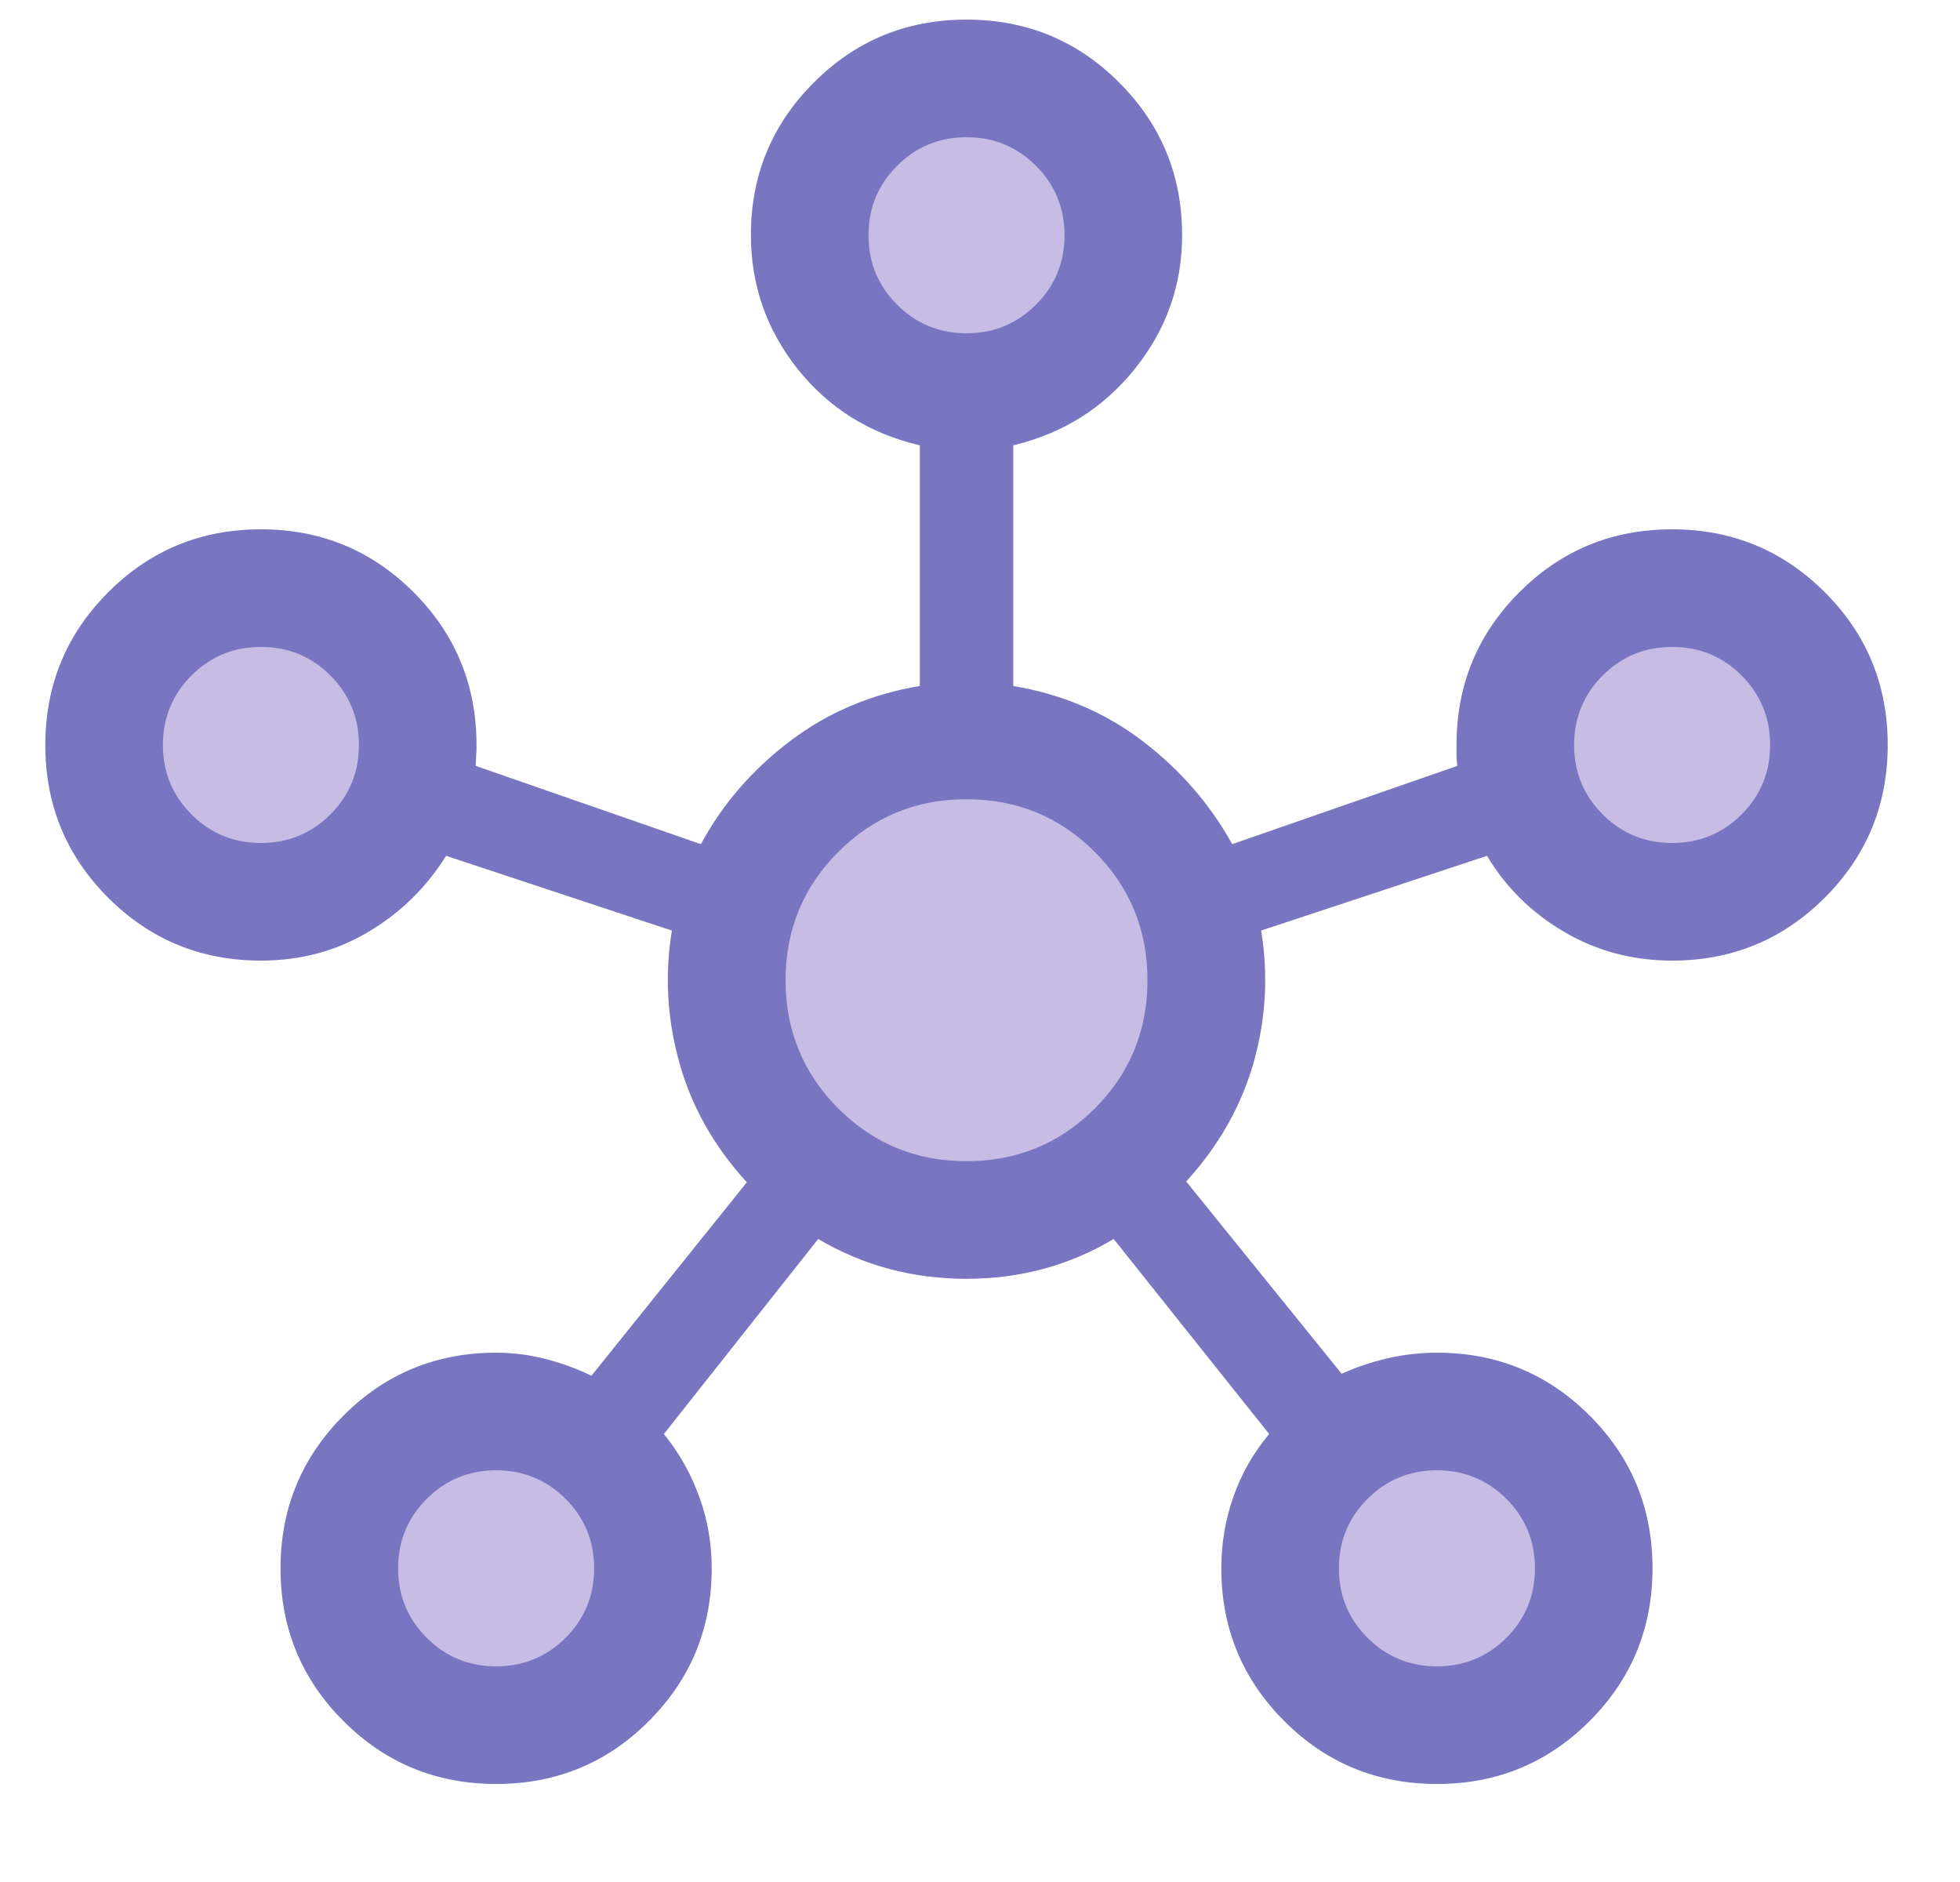 <svg width="25" height="24" viewBox="0 0 25 24" fill="none" xmlns="http://www.w3.org/2000/svg">
<g clip-path="url(#clip0_7206_1732)">
<circle cx="12.5" cy="12.5" r="3.5" fill="#C7BCE4"/>
<circle cx="21" cy="9" r="2" fill="#C7BCE4"/>
<circle cx="18" cy="20" r="2" fill="#C7BCE4"/>
<circle cx="6" cy="20" r="2" fill="#C7BCE4"/>
<circle cx="3" cy="9" r="2" fill="#C7BCE4"/>
<circle cx="12" cy="3" r="2" fill="#C7BCE4"/>
<path d="M6.329 22.75C5.566 22.75 4.916 22.483 4.381 21.948C3.846 21.414 3.578 20.765 3.578 20.001C3.578 19.238 3.846 18.588 4.38 18.053C4.915 17.518 5.564 17.25 6.328 17.25C6.542 17.25 6.753 17.277 6.959 17.33C7.165 17.383 7.36 17.455 7.544 17.544L9.526 15.077C9.111 14.624 8.824 14.118 8.667 13.558C8.509 12.997 8.477 12.434 8.57 11.867L5.69 10.914C5.438 11.317 5.108 11.641 4.698 11.884C4.289 12.128 3.832 12.25 3.328 12.25C2.564 12.25 1.915 11.983 1.38 11.448C0.845 10.914 0.578 10.265 0.578 9.501C0.578 8.738 0.845 8.088 1.38 7.553C1.914 7.018 2.563 6.75 3.327 6.75C4.091 6.75 4.74 7.017 5.275 7.552C5.81 8.087 6.078 8.736 6.078 9.5C6.078 9.559 6.077 9.608 6.073 9.648C6.07 9.688 6.068 9.728 6.068 9.767L8.94 10.765C9.215 10.255 9.594 9.817 10.075 9.452C10.557 9.087 11.109 8.852 11.732 8.748V5.679C11.088 5.528 10.569 5.202 10.172 4.703C9.776 4.203 9.578 3.635 9.578 2.996C9.578 2.236 9.845 1.588 10.38 1.053C10.914 0.518 11.563 0.25 12.327 0.25C13.091 0.25 13.74 0.517 14.275 1.052C14.81 1.587 15.078 2.236 15.078 3C15.078 3.636 14.877 4.203 14.476 4.703C14.075 5.202 13.558 5.528 12.924 5.679V8.748C13.547 8.852 14.098 9.087 14.576 9.452C15.054 9.817 15.434 10.255 15.717 10.765L18.588 9.767C18.581 9.721 18.578 9.68 18.578 9.643V9.5C18.578 8.736 18.845 8.087 19.38 7.552C19.914 7.017 20.563 6.75 21.327 6.75C22.09 6.75 22.74 7.017 23.275 7.552C23.811 8.086 24.078 8.735 24.078 9.499C24.078 10.262 23.811 10.912 23.276 11.447C22.741 11.982 22.092 12.25 21.328 12.25C20.826 12.25 20.367 12.128 19.952 11.884C19.536 11.641 19.208 11.317 18.967 10.914L16.086 11.867C16.179 12.434 16.147 12.995 15.99 13.55C15.832 14.105 15.546 14.611 15.13 15.067L17.113 17.519C17.296 17.436 17.491 17.37 17.697 17.322C17.904 17.274 18.114 17.25 18.328 17.25C19.092 17.25 19.741 17.517 20.276 18.052C20.811 18.586 21.078 19.235 21.078 19.999C21.078 20.762 20.811 21.412 20.276 21.947C19.742 22.482 19.093 22.75 18.329 22.75C17.566 22.75 16.916 22.483 16.381 21.948C15.846 21.413 15.578 20.764 15.578 20C15.578 19.685 15.629 19.381 15.731 19.09C15.833 18.798 15.985 18.53 16.188 18.287L14.205 15.8C13.637 16.139 13.011 16.308 12.325 16.308C11.64 16.308 11.01 16.139 10.436 15.8L8.468 18.287C8.665 18.53 8.815 18.798 8.92 19.09C9.026 19.381 9.078 19.685 9.078 20C9.078 20.764 8.811 21.413 8.276 21.948C7.742 22.483 7.093 22.75 6.329 22.75ZM3.328 10.75C3.676 10.75 3.971 10.629 4.214 10.386C4.457 10.143 4.578 9.848 4.578 9.5C4.578 9.152 4.457 8.857 4.214 8.614C3.971 8.371 3.676 8.25 3.328 8.25C2.981 8.25 2.685 8.371 2.443 8.614C2.2 8.857 2.078 9.152 2.078 9.5C2.078 9.848 2.2 10.143 2.443 10.386C2.685 10.629 2.981 10.75 3.328 10.75ZM6.328 21.25C6.676 21.25 6.971 21.128 7.214 20.886C7.457 20.643 7.578 20.348 7.578 20C7.578 19.652 7.457 19.357 7.214 19.114C6.971 18.872 6.676 18.75 6.328 18.75C5.981 18.75 5.685 18.872 5.443 19.114C5.2 19.357 5.078 19.652 5.078 20C5.078 20.348 5.2 20.643 5.443 20.886C5.685 21.128 5.981 21.25 6.328 21.25ZM12.328 4.25C12.676 4.25 12.971 4.128 13.214 3.885C13.457 3.643 13.578 3.348 13.578 3C13.578 2.652 13.457 2.357 13.214 2.115C12.971 1.871 12.676 1.75 12.328 1.75C11.981 1.75 11.685 1.871 11.443 2.115C11.2 2.357 11.078 2.652 11.078 3C11.078 3.348 11.2 3.643 11.443 3.885C11.685 4.128 11.981 4.25 12.328 4.25ZM12.328 14.808C12.97 14.808 13.516 14.584 13.964 14.136C14.412 13.688 14.636 13.142 14.636 12.5C14.636 11.858 14.412 11.312 13.964 10.864C13.516 10.416 12.97 10.192 12.328 10.192C11.686 10.192 11.141 10.416 10.693 10.864C10.245 11.312 10.02 11.858 10.02 12.5C10.02 13.142 10.245 13.688 10.693 14.136C11.141 14.584 11.686 14.808 12.328 14.808ZM18.328 21.25C18.676 21.25 18.971 21.128 19.214 20.886C19.457 20.643 19.578 20.348 19.578 20C19.578 19.652 19.457 19.357 19.214 19.114C18.971 18.872 18.676 18.75 18.328 18.75C17.981 18.75 17.686 18.872 17.443 19.114C17.2 19.357 17.078 19.652 17.078 20C17.078 20.348 17.2 20.643 17.443 20.886C17.686 21.128 17.981 21.25 18.328 21.25ZM21.328 10.75C21.676 10.75 21.971 10.629 22.214 10.386C22.457 10.143 22.578 9.848 22.578 9.5C22.578 9.152 22.457 8.857 22.214 8.614C21.971 8.371 21.676 8.25 21.328 8.25C20.981 8.25 20.686 8.371 20.443 8.614C20.2 8.857 20.078 9.152 20.078 9.5C20.078 9.848 20.2 10.143 20.443 10.386C20.686 10.629 20.981 10.75 21.328 10.75Z" fill="#7876C1"/>
</g>
<defs>
<clipPath id="clip0_7206_1732">
<rect width="24" height="24" fill="white" transform="translate(0.328)"/>
</clipPath>
</defs>
</svg>
